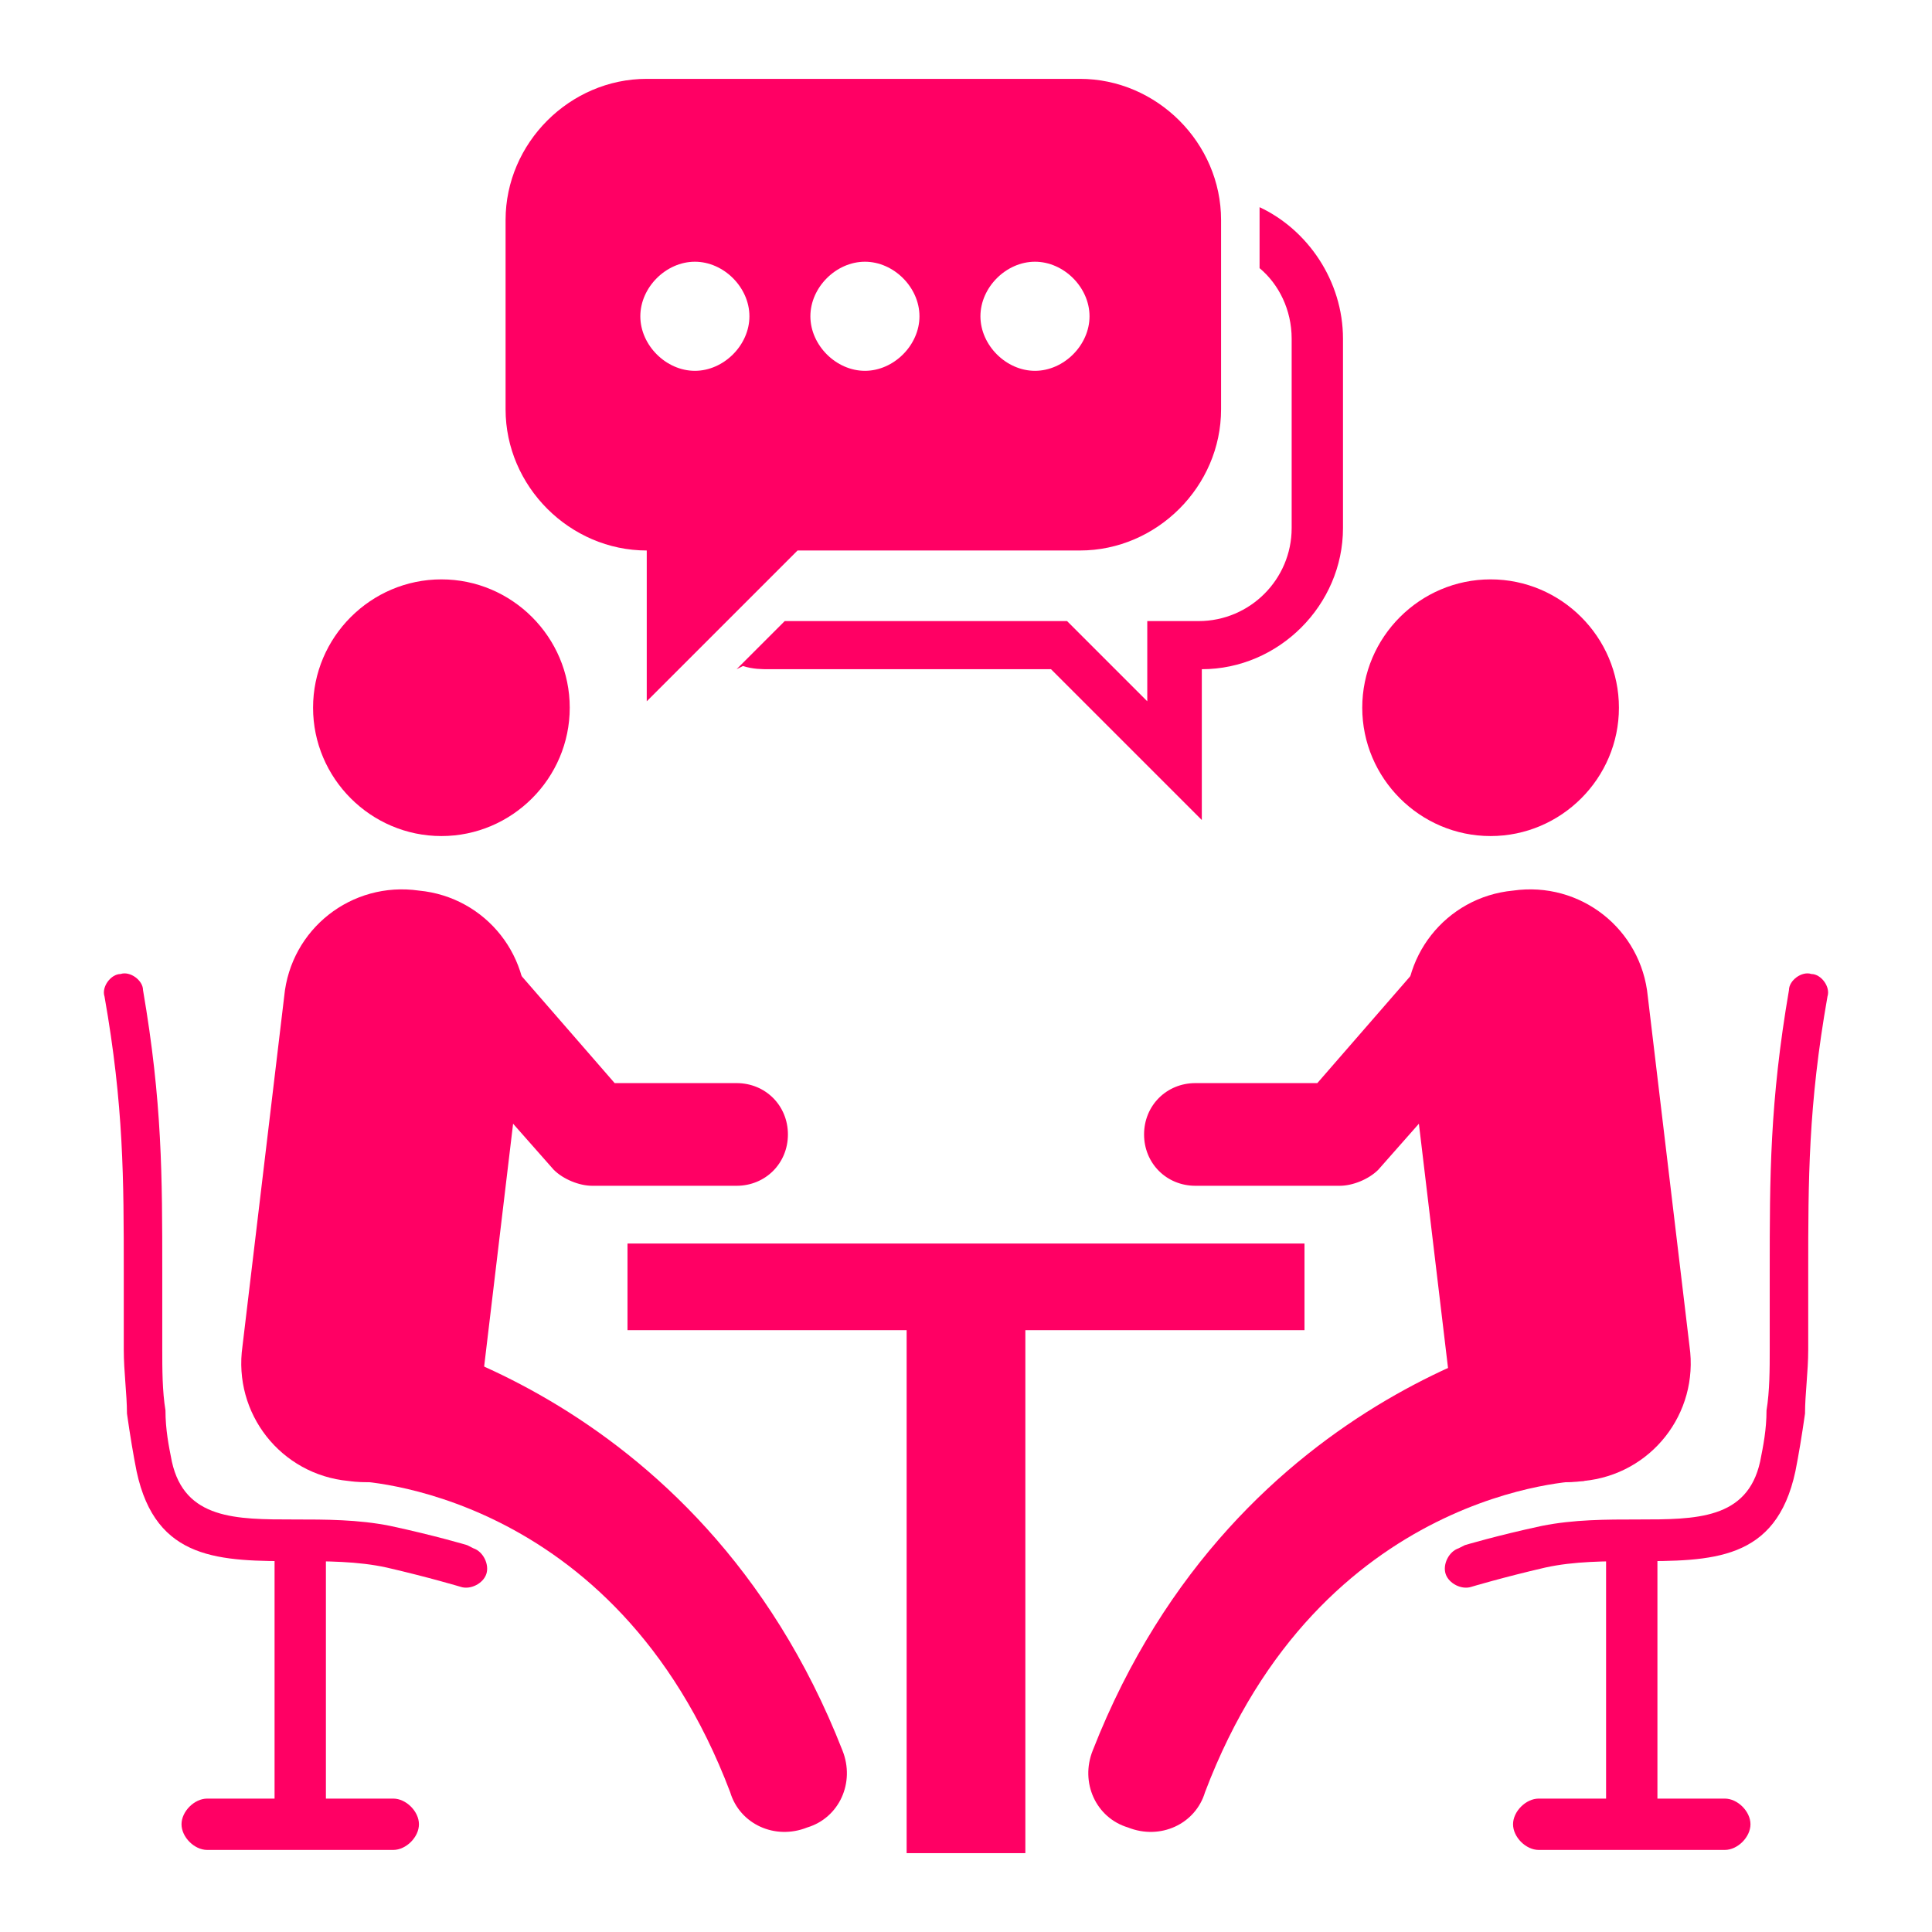 <svg xmlns="http://www.w3.org/2000/svg" xmlns:xlink="http://www.w3.org/1999/xlink" width="1080" viewBox="0 0 810 810" height="1080" preserveAspectRatio="xMidYMid meet"><defs><clipPath id="88a58a61ab"><path d="M 211 33.059 L 512 33.059 L 512 295 L 211 295 Z M 211 33.059 " clip-rule="nonzero"></path></clipPath></defs><path fill="#ff0064" d="M 263.082 521.355 L 546.914 521.355 L 546.914 557.676 L 263.082 557.676 Z M 263.082 521.355 " fill-opacity="1" fill-rule="evenodd"></path><path fill="#ff0064" d="M 380.113 536.152 L 429.883 536.152 L 429.883 776.941 L 380.113 776.941 Z M 380.113 536.152 " fill-opacity="1" fill-rule="evenodd"></path><path fill="#ff0064" d="M 202.551 576.508 C 199.859 604.758 174.301 624.934 146.051 620.898 C 117.801 618.207 97.625 592.652 101.66 564.402 L 119.148 417.777 C 121.84 389.527 147.398 369.352 175.645 373.387 C 203.895 376.078 224.07 401.637 220.035 429.883 Z M 202.551 576.508 " fill-opacity="1" fill-rule="nonzero"></path><path fill="#ff0064" d="M 185.062 242.906 C 214.656 242.906 238.867 267.117 238.867 296.711 C 238.867 326.305 214.656 350.52 185.062 350.52 C 155.469 350.52 131.254 326.305 131.254 296.711 C 131.254 267.117 155.469 242.906 185.062 242.906 Z M 185.062 242.906 " fill-opacity="1" fill-rule="evenodd"></path><path fill="#ff0064" d="M 172.953 420.469 C 164.883 411.051 166.23 397.602 174.301 390.875 C 183.715 382.805 197.168 384.148 203.895 392.219 L 257.699 454.098 L 308.816 454.098 C 320.926 454.098 330.34 463.512 330.34 475.621 C 330.34 487.727 320.926 497.145 308.816 497.145 L 248.285 497.145 C 242.902 497.145 236.18 494.453 232.145 490.418 L 171.609 421.812 Z M 172.953 420.469 " fill-opacity="1" fill-rule="nonzero"></path><path fill="#ff0064" d="M 147.398 620.898 C 133.945 618.207 121.84 589.961 123.184 576.508 C 125.875 563.055 139.324 553.641 152.777 556.332 C 152.777 556.332 292.676 579.199 353.207 733.895 C 358.59 747.348 351.863 762.145 338.41 766.18 C 324.961 771.559 310.164 764.832 306.129 751.383 C 257.699 623.59 148.742 620.898 148.742 620.898 Z M 147.398 620.898 " fill-opacity="1" fill-rule="nonzero"></path><path fill="#ff0064" d="M 198.512 649.148 C 202.551 650.492 205.238 655.875 203.895 659.91 C 202.551 663.945 197.168 666.637 193.133 665.289 C 193.133 665.289 179.68 661.254 162.195 657.219 C 150.086 654.527 136.637 654.527 124.527 654.527 C 92.246 654.527 65.34 654.527 57.27 616.863 C 55.926 610.137 54.578 602.066 53.234 592.652 C 53.234 584.578 51.891 575.164 51.891 565.746 C 51.891 553.641 51.891 542.879 51.891 533.461 C 51.891 494.453 51.891 463.512 43.816 417.777 C 42.473 413.742 46.508 408.359 50.543 408.359 C 54.578 407.016 59.961 411.051 59.961 415.086 C 68.031 462.168 68.031 493.105 68.031 533.461 C 68.031 544.223 68.031 553.641 68.031 565.746 C 68.031 573.816 68.031 583.234 69.375 591.305 C 69.375 599.375 70.723 606.102 72.066 612.828 C 77.449 637.043 98.969 637.043 123.184 637.043 C 136.637 637.043 150.086 637.043 163.539 639.73 C 182.371 643.766 195.824 647.801 195.824 647.801 Z M 198.512 649.148 " fill-opacity="1" fill-rule="nonzero"></path><path fill="#ff0064" d="M 115.113 646.457 L 136.637 646.457 L 136.637 770.215 L 115.113 770.215 Z M 115.113 646.457 " fill-opacity="1" fill-rule="nonzero"></path><path fill="#ff0064" d="M 164.883 754.07 C 170.266 754.07 175.645 759.453 175.645 764.832 C 175.645 770.215 170.266 775.594 164.883 775.594 L 86.863 775.594 C 81.484 775.594 76.102 770.215 76.102 764.832 C 76.102 759.453 81.484 754.07 86.863 754.07 Z M 164.883 754.07 " fill-opacity="1" fill-rule="nonzero"></path><path fill="#ff0064" d="M 607.445 576.508 C 610.137 604.758 635.695 624.934 663.945 620.898 C 692.191 618.207 712.371 592.652 708.336 564.402 L 690.848 417.777 C 688.156 389.527 662.598 369.352 634.352 373.387 C 606.102 376.078 585.926 401.637 589.961 429.883 Z M 607.445 576.508 " fill-opacity="1" fill-rule="nonzero"></path><path fill="#ff0064" d="M 624.934 242.906 C 595.34 242.906 571.129 267.117 571.129 296.711 C 571.129 326.305 595.34 350.52 624.934 350.52 C 654.527 350.52 678.742 326.305 678.742 296.711 C 678.742 267.117 654.527 242.906 624.934 242.906 Z M 624.934 242.906 " fill-opacity="1" fill-rule="evenodd"></path><path fill="#ff0064" d="M 637.039 420.469 C 645.113 411.051 643.766 397.602 635.695 390.875 C 626.281 382.805 612.828 384.148 606.102 392.219 L 552.293 454.098 L 501.18 454.098 C 489.07 454.098 479.656 463.512 479.656 475.621 C 479.656 487.727 489.07 497.145 501.18 497.145 L 561.711 497.145 C 567.09 497.145 573.816 494.453 577.852 490.418 L 638.387 421.812 Z M 637.039 420.469 " fill-opacity="1" fill-rule="nonzero"></path><path fill="#ff0064" d="M 663.945 620.898 C 677.395 618.207 689.504 589.961 688.156 576.508 C 685.469 563.055 672.016 553.641 658.562 556.332 C 658.562 556.332 518.664 579.199 458.133 733.895 C 452.75 747.348 459.477 762.145 472.93 766.18 C 486.383 771.559 501.18 764.832 505.215 751.383 C 553.641 623.59 662.598 620.898 662.598 620.898 Z M 663.945 620.898 " fill-opacity="1" fill-rule="nonzero"></path><path fill="#ff0064" d="M 611.484 649.148 C 607.445 650.492 604.758 655.875 606.102 659.91 C 607.445 663.945 612.828 666.637 616.863 665.289 C 616.863 665.289 630.316 661.254 647.801 657.219 C 659.91 654.527 673.359 654.527 685.469 654.527 C 717.75 654.527 744.656 654.527 752.727 616.863 C 754.07 610.137 755.418 602.066 756.762 592.652 C 756.762 584.578 758.105 575.164 758.105 565.746 C 758.105 553.641 758.105 542.879 758.105 533.461 C 758.105 494.453 758.105 463.512 766.18 417.777 C 767.523 413.742 763.488 408.359 759.453 408.359 C 755.418 407.016 750.035 411.051 750.035 415.086 C 741.965 462.168 741.965 493.105 741.965 533.461 C 741.965 544.223 741.965 553.641 741.965 565.746 C 741.965 573.816 741.965 583.234 740.621 591.305 C 740.621 599.375 739.273 606.102 737.93 612.828 C 732.547 637.043 711.027 637.043 686.812 637.043 C 673.359 637.043 659.91 637.043 646.457 639.73 C 627.625 643.766 614.172 647.801 614.172 647.801 Z M 611.484 649.148 " fill-opacity="1" fill-rule="nonzero"></path><path fill="#ff0064" d="M 673.359 646.457 L 673.359 770.215 L 694.883 770.215 L 694.883 646.457 Z M 673.359 646.457 " fill-opacity="1" fill-rule="nonzero"></path><path fill="#ff0064" d="M 645.113 754.07 C 639.73 754.07 634.352 759.453 634.352 764.832 C 634.352 770.215 639.73 775.594 645.113 775.594 L 723.133 775.594 C 728.512 775.594 733.895 770.215 733.895 764.832 C 733.895 759.453 728.512 754.07 723.133 754.07 Z M 645.113 754.07 " fill-opacity="1" fill-rule="nonzero"></path><path fill="#ff0064" d="M 311.508 279.223 C 315.543 280.57 319.578 280.57 322.27 280.57 L 440.645 280.57 L 503.867 343.793 L 503.867 280.57 C 536.152 280.57 563.055 253.664 563.055 221.383 L 563.055 142.016 C 563.055 117.805 548.258 96.281 528.082 86.863 C 528.082 89.555 528.082 90.898 528.082 93.59 L 528.082 112.422 C 536.152 119.148 541.535 129.91 541.535 142.016 L 541.535 221.383 C 541.535 242.906 524.047 260.391 502.523 260.391 L 481 260.391 L 481 294.02 L 447.371 260.391 L 328.996 260.391 L 308.816 280.57 Z M 311.508 279.223 " fill-opacity="1" fill-rule="evenodd"></path><g clip-path="url(#88a58a61ab)"><path fill="#ff0064" d="M 271.152 33.059 L 452.75 33.059 C 485.035 33.059 511.941 59.961 511.941 92.246 L 511.941 171.609 C 511.941 203.895 485.035 230.797 452.75 230.797 L 334.375 230.797 L 271.152 294.02 L 271.152 230.797 C 238.867 230.797 211.965 203.895 211.965 171.609 L 211.965 92.246 C 211.965 59.961 238.867 33.059 271.152 33.059 Z M 291.332 109.73 C 303.438 109.73 314.199 120.492 314.199 132.602 C 314.199 144.707 303.438 155.469 291.332 155.469 C 279.223 155.469 268.461 144.707 268.461 132.602 C 268.461 120.492 279.223 109.73 291.332 109.73 Z M 362.625 109.73 C 374.73 109.73 385.492 120.492 385.492 132.602 C 385.492 144.707 374.73 155.469 362.625 155.469 C 350.52 155.469 339.758 144.707 339.758 132.602 C 339.758 120.492 350.52 109.73 362.625 109.73 Z M 433.918 109.73 C 446.027 109.73 456.789 120.492 456.789 132.602 C 456.789 144.707 446.027 155.469 433.918 155.469 C 421.812 155.469 411.051 144.707 411.051 132.602 C 411.051 120.492 421.812 109.73 433.918 109.73 Z M 433.918 109.73 " fill-opacity="1" fill-rule="evenodd"></path></g></svg>